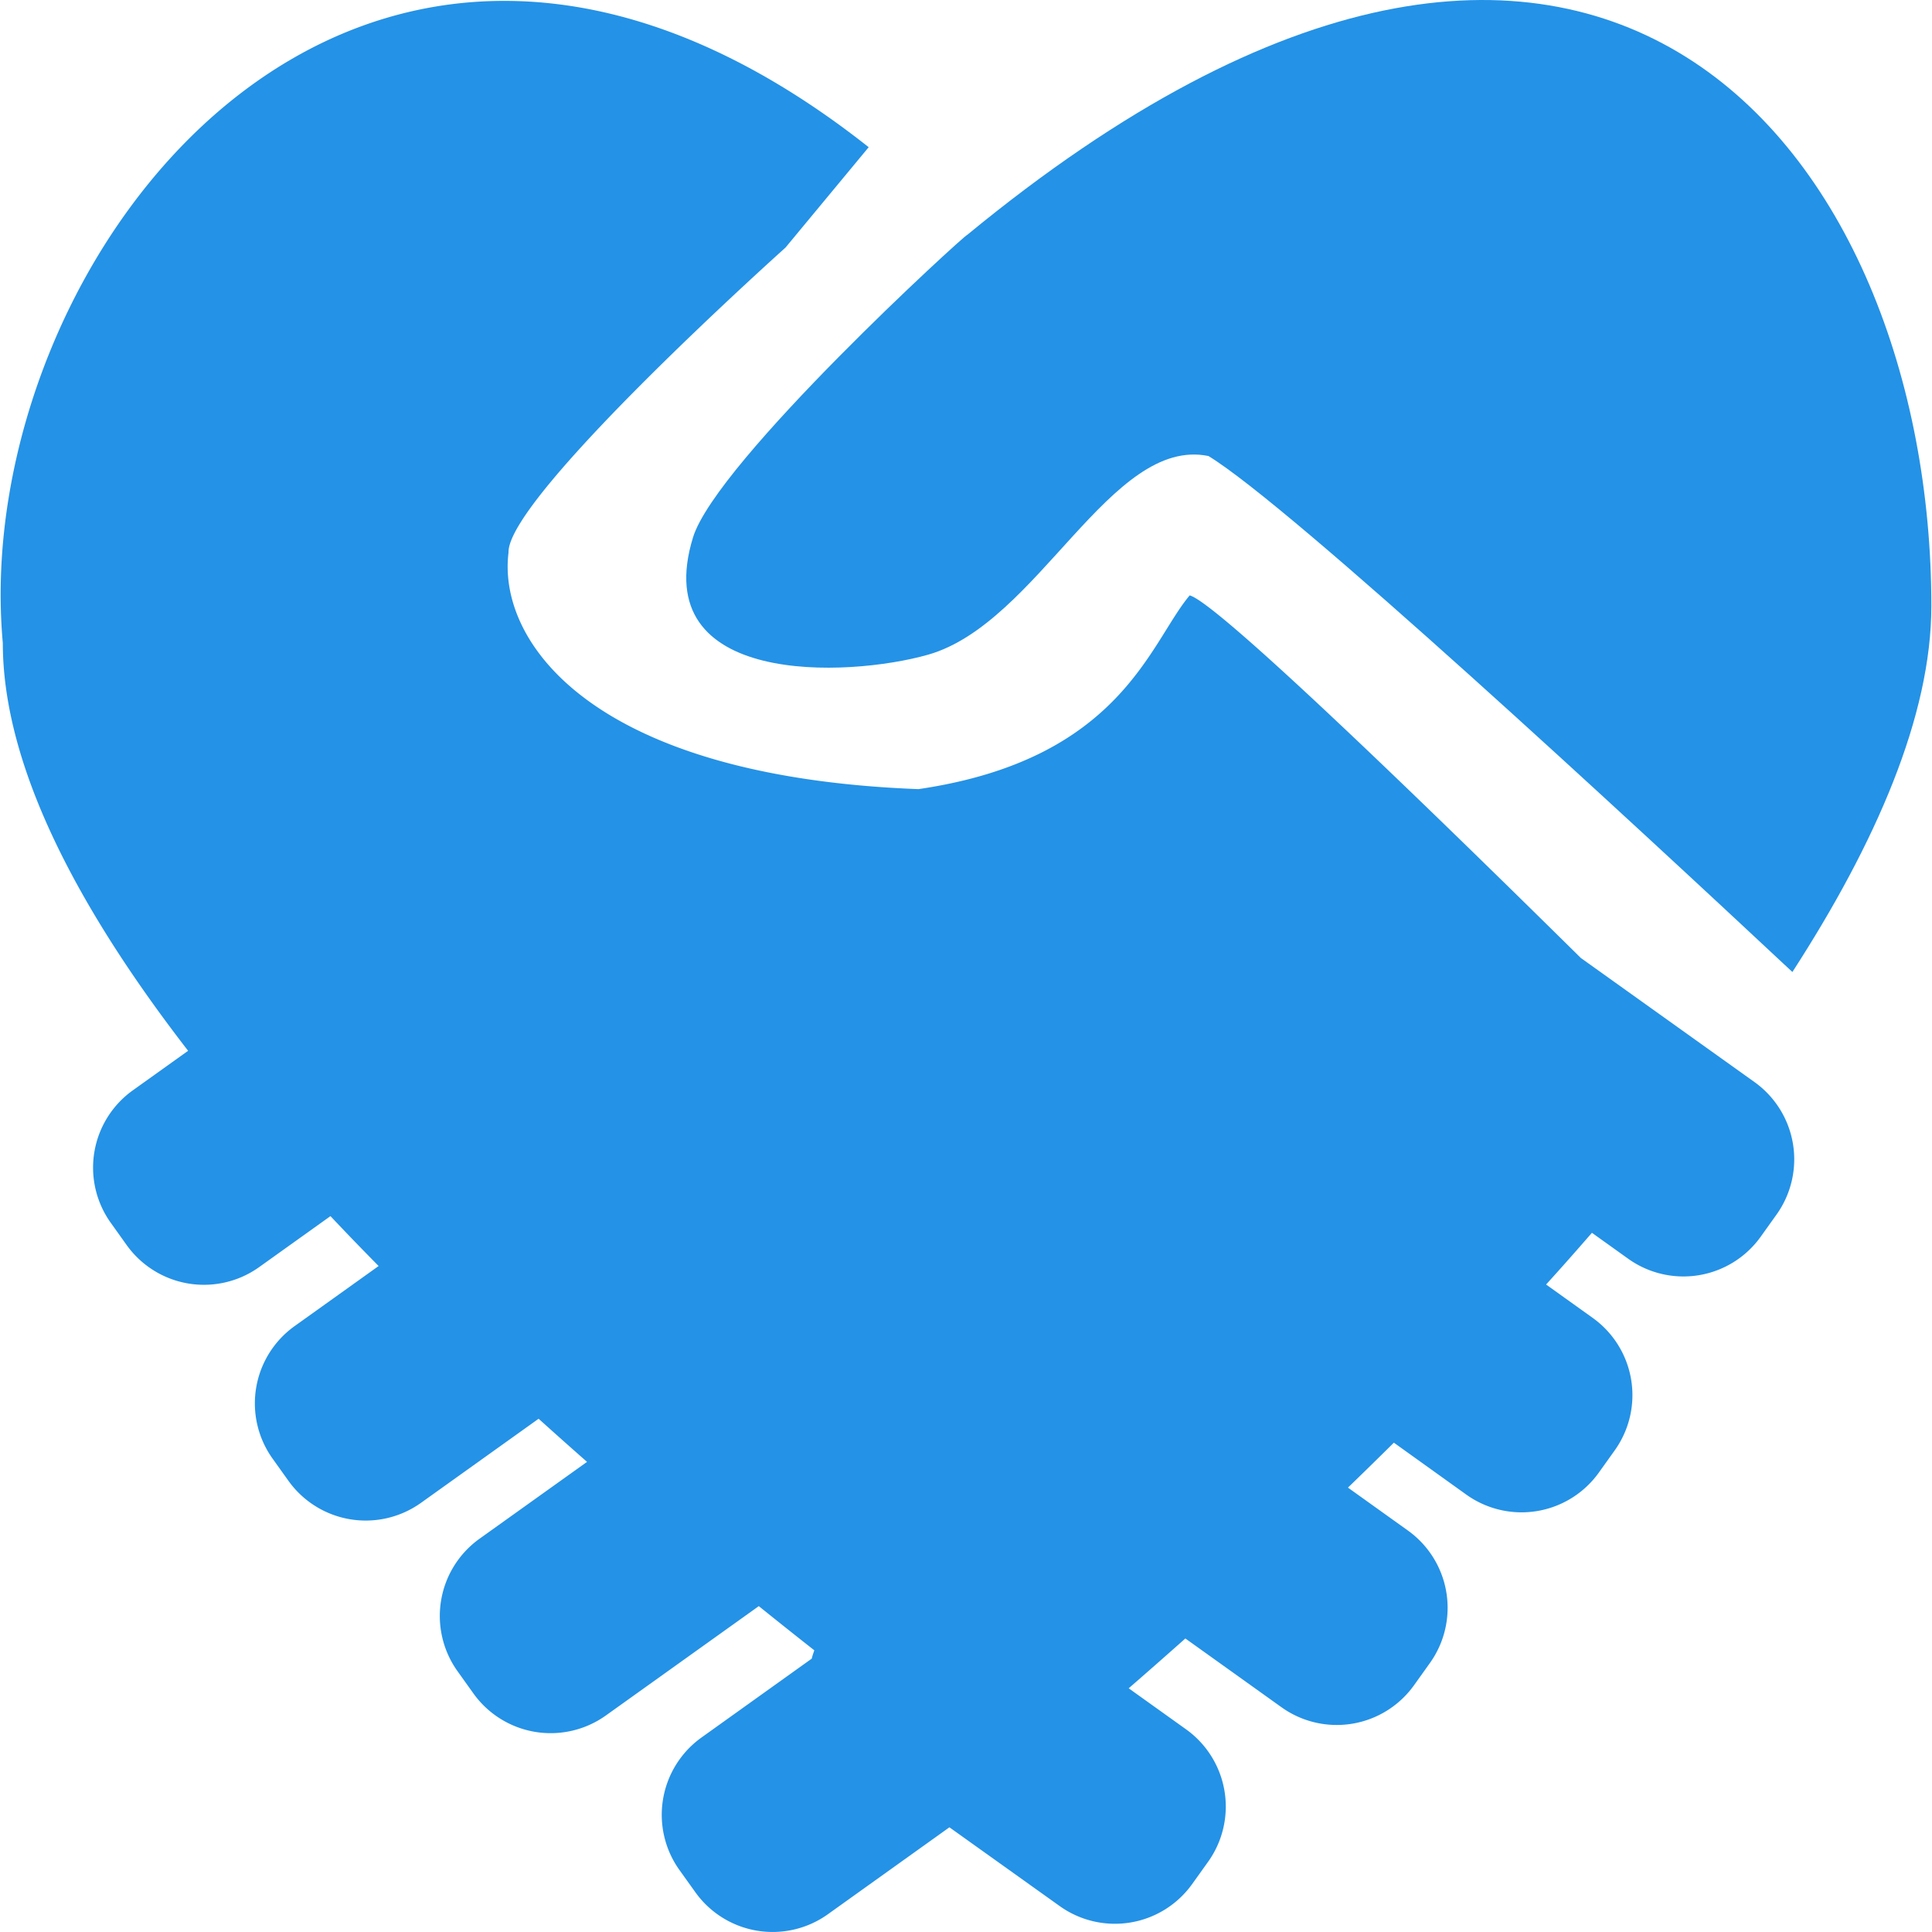 <?xml version="1.0" standalone="no"?><!DOCTYPE svg PUBLIC "-//W3C//DTD SVG 1.1//EN" "http://www.w3.org/Graphics/SVG/1.1/DTD/svg11.dtd"><svg t="1721963854196" class="icon" viewBox="0 0 1024 1024" version="1.1" xmlns="http://www.w3.org/2000/svg" p-id="30151" xmlns:xlink="http://www.w3.org/1999/xlink" width="64" height="64"><path d="M367.316 284.82c-24.407 79.238 82.091 74.267 124.588 62.182 58.295-16.595 96.767-115.867 148.596-105.302 43.357 26.313 223.361 192.937 309.501 273.483 44.266-68.449 73.656-135.801 73.656-194.058 0-238.835-176.915-471.764-511.084-196.575-0.648-0.673-132.898 120.177-145.257 160.27z" fill="#2492e6" p-id="30152"></path><path d="M930.067 573.627l-92.195-65.882c-86.912-85.816-193.011-188.389-207.314-192.177-21.255 25.192-36.417 86.975-143.774 102.685-174.199-6.641-223.112-78.602-217.256-125.373-0.947-29.39 146.777-161.628 146.777-161.628l44.117-53.236C190.489-135.228-16.988 137.47 1.489 340.785c0 65.583 40.155 141.108 98.213 216.16l-29.428 21.043a50.346 50.346 0 0 0-11.637 70.031l8.584 12.01a50.346 50.346 0 0 0 70.031 11.637l37.9-27.098q12.571 13.343 25.528 26.45l-44.652 31.932a50.346 50.346 0 0 0-11.637 70.031l8.584 12.01a50.358 50.358 0 0 0 70.031 11.637l62.468-44.665q12.895 11.637 25.665 22.862l-57.111 40.827a50.346 50.346 0 0 0-11.624 69.993l8.584 12.01a50.346 50.346 0 0 0 70.031 11.661l81.157-58.033c10.179 8.198 20.059 16.059 29.415 23.41-0.461 1.47-1.034 2.915-1.346 4.41l-58.556 41.899a50.358 50.358 0 0 0-11.649 70.031l8.597 12.01a50.346 50.346 0 0 0 70.031 11.637l64.537-46.172 58.556 41.824a50.346 50.346 0 0 0 70.031-11.637l8.597-12.01a50.346 50.346 0 0 0-11.649-70.031l-30.512-21.828q13.966-12.11 30.038-26.4l51.081 36.542a50.346 50.346 0 0 0 70.031-11.637l8.584-12.01a50.346 50.346 0 0 0-11.637-70.031l-31.882-22.824q12.06-11.649 24.332-23.821l38.523 27.621a50.358 50.358 0 0 0 70.031-11.637l8.584-12.01a50.346 50.346 0 0 0-11.637-70.031l-24.818-17.766c8.198-9.008 16.271-18.165 24.295-27.409l19.336 13.829a50.346 50.346 0 0 0 70.031-11.637l8.584-12.01a50.346 50.346 0 0 0-11.637-69.969z" fill="#2492e6" p-id="30153"></path></svg>